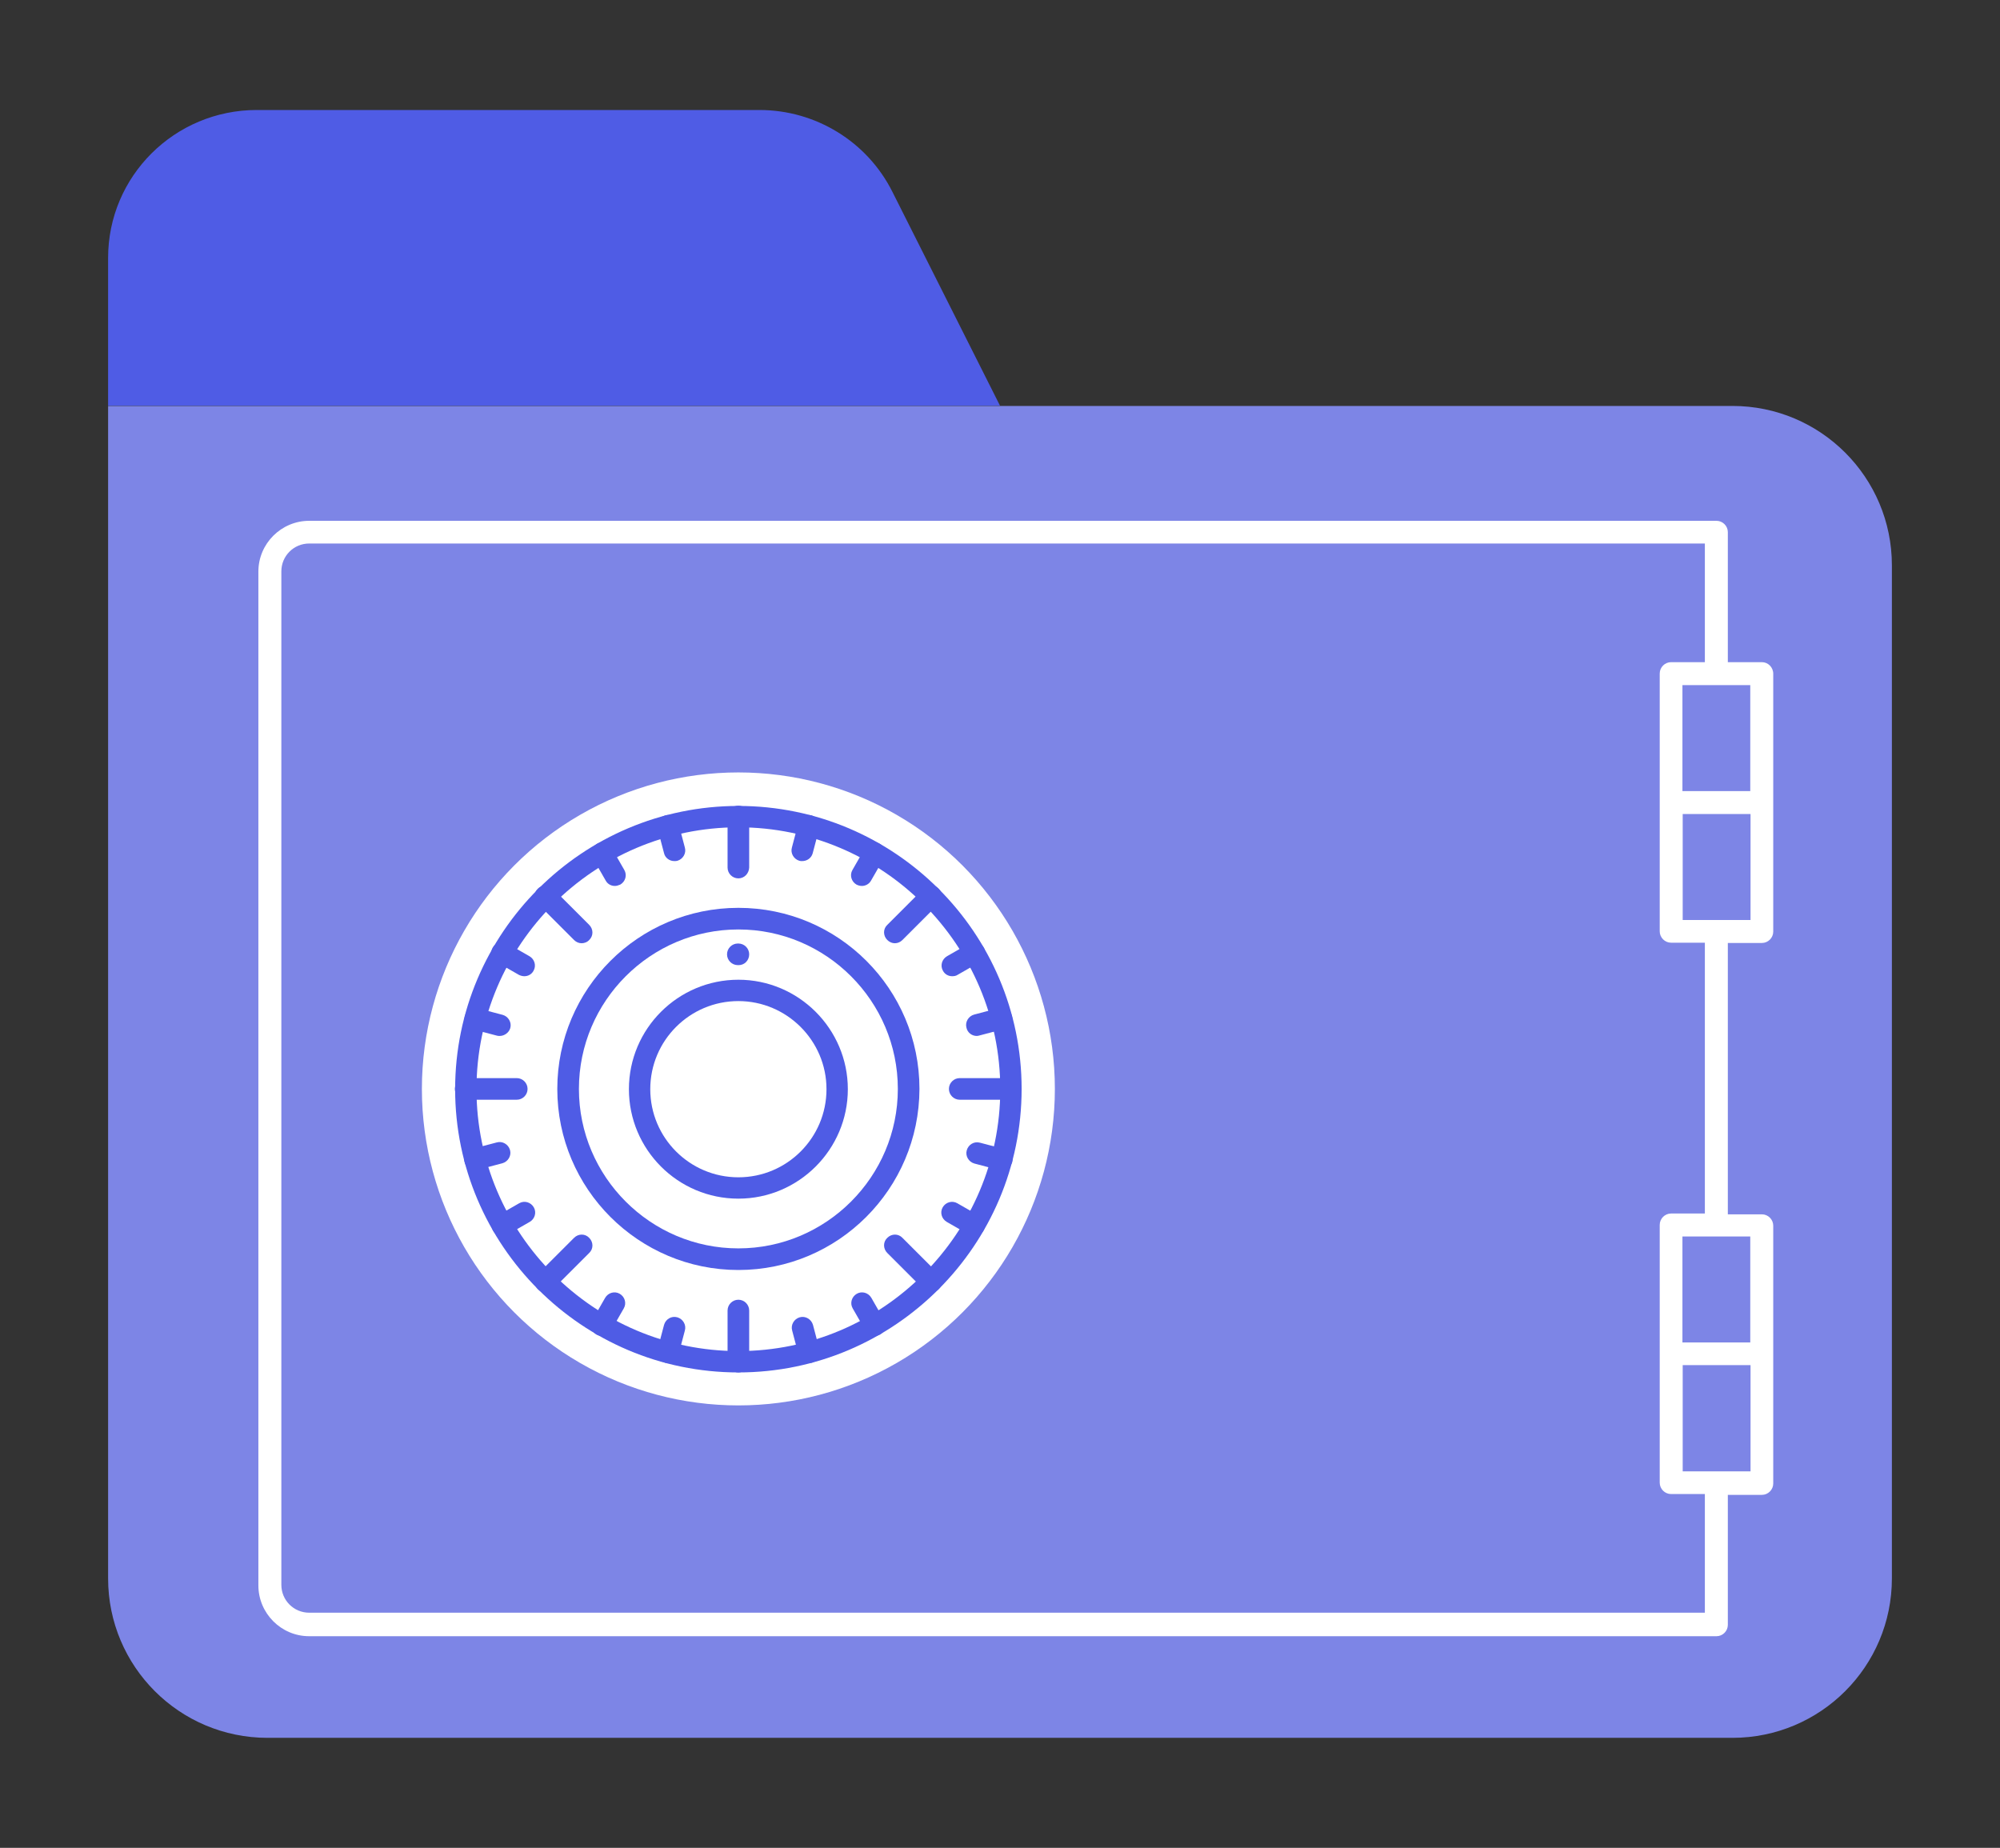 <svg xmlns="http://www.w3.org/2000/svg" id="a" viewBox="0 0 740 683.7"><rect x="0" y="0" width="740" height="683.7" fill="#333333" stroke="none"/><path d="m641,643H99c-32.6,0-59-26.4-59-59V150.2h601c32.6,0,59,26.4,59,59v374.8c0,32.6-26.4,59-59,59Z" style="fill:#7d85e6; stroke-width:0px;"></path><path d="m281,40.7H95c-30.4,0-55,24.5-55,54.7v54.7h330l-39.8-79.1c-9.3-18.6-28.4-30.3-49.2-30.3" style="fill:#4f5ce5; stroke-width:0px;"></path><path d="m651.9,245h-12.6v-48.1c0-2.3-1.9-4.2-4.2-4.2H114.4c-10.3,0-18.8,8.4-18.8,18.8v375.1c0,10.3,8.4,18.8,18.8,18.8h520.7c2.3,0,4.2-1.9,4.2-4.2v-48.1h12.6c2.3,0,4.2-1.9,4.2-4.2v-95.4c0-2.3-1.9-4.2-4.2-4.2h-12.6v-100.4h12.6c2.3,0,4.2-1.9,4.2-4.2v-95.4c-0-2.4-1.9-4.3-4.2-4.3Zm-4.3,47.7h-25.1v-39.2h25.1v39.2Zm-12.5,251.7h-12.5v-39.3h25.1v39.3h-12.6Zm12.5-47.7h-25.1v-39.2h25.1v39.2Zm-16.8-47.7h-12.5c-2.3,0-4.2,1.9-4.2,4.2v47.7h0v47.7c0,2.3,1.9,4.2,4.2,4.2h12.5v43.9H114.4c-5.7,0-10.3-4.6-10.3-10.3V211.4c0-5.7,4.6-10.3,10.3-10.3h516.4v43.9h-12.5c-2.3,0-4.2,1.9-4.2,4.2v47.7h0v47.7c0,2.3,1.9,4.2,4.2,4.2h12.5v100.2h-0Zm4.3-108.6h-12.5v-39.2h25.1v39.2h-12.6Z" style="fill:#fff; stroke-width:0px;"></path><circle cx="273.2" cy="402.9" r="117.1" style="fill:#fff; stroke-width:0px;"></circle><path d="m273.2,325c-2.2,0-4-1.8-4-4v-18.9c0-2.2,1.8-4,4-4s4,1.8,4,4v18.9c-.1,2.2-1.8,4-4,4Z" style="fill:#4f5ce5; stroke-width:0px;"></path><path d="m215.2,349c-1,0-2-.4-2.8-1.2l-13.4-13.4c-1.6-1.6-1.6-4.1,0-5.6,1.6-1.6,4.1-1.6,5.6,0l13.4,13.4c1.6,1.6,1.6,4.1,0,5.6-.7.8-1.8,1.2-2.8,1.2Z" style="fill:#4f5ce5; stroke-width:0px;"></path><path d="m191.2,406.9h-18.9c-2.2,0-4-1.8-4-4s1.8-4,4-4h18.9c2.2,0,4,1.8,4,4s-1.8,4-4,4Z" style="fill:#4f5ce5; stroke-width:0px;"></path><path d="m201.8,478.2c-1,0-2-.4-2.8-1.2-1.6-1.6-1.6-4.1,0-5.6l13.4-13.4c1.6-1.6,4.1-1.6,5.6,0,1.6,1.6,1.6,4.1,0,5.6l-13.4,13.4c-.7.8-1.7,1.2-2.8,1.2Z" style="fill:#4f5ce5; stroke-width:0px;"></path><path d="m273.2,507.8c-2.2,0-4-1.8-4-4v-18.9c0-2.2,1.8-4,4-4s4,1.8,4,4v18.9c-.1,2.2-1.8,4-4,4Z" style="fill:#4f5ce5; stroke-width:0px;"></path><path d="m344.5,478.2c-1,0-2-.4-2.8-1.2l-13.4-13.4c-1.6-1.6-1.6-4.1,0-5.6,1.6-1.6,4.1-1.6,5.6,0l13.4,13.4c1.6,1.6,1.6,4.1,0,5.6-.8.8-1.8,1.2-2.8,1.2Z" style="fill:#4f5ce5; stroke-width:0px;"></path><path d="m374,406.9h-18.9c-2.2,0-4-1.8-4-4s1.8-4,4-4h18.9c2.2,0,4,1.8,4,4s-1.8,4-4,4Z" style="fill:#4f5ce5; stroke-width:0px;"></path><path d="m331.1,349c-1,0-2-.4-2.8-1.2-1.6-1.6-1.6-4.1,0-5.6l13.4-13.4c1.6-1.6,4.1-1.6,5.6,0,1.6,1.6,1.6,4.1,0,5.6l-13.4,13.4c-.8.8-1.8,1.2-2.8,1.2Z" style="fill:#4f5ce5; stroke-width:0px;"></path><path d="m273.3,357.1h-.3c-2.2,0-4-1.8-4-4s1.8-4,4-4h.2c2.2,0,4,1.8,4,4s-1.7,4-3.9,4Z" style="fill:#4f5ce5; stroke-width:0px;"></path><path d="m273.2,507.8c-57.8,0-104.8-47-104.8-104.8s47-104.8,104.8-104.8,104.8,46.9,104.8,104.7-47,104.9-104.8,104.9Zm0-201.7c-53.4,0-96.9,43.5-96.9,96.9s43.5,96.9,96.9,96.9,96.9-43.5,96.9-96.9-43.5-96.9-96.9-96.9Z" style="fill:#4f5ce5; stroke-width:0px;"></path><path d="m273.2,469.9c-36.9,0-67-30-67-67,0-36.9,30-67,67-67s67,30,67,67c-.1,37-30.1,67-67,67Zm0-126c-32.5,0-59,26.5-59,59s26.5,59,59,59,59-26.5,59-59-26.5-59-59-59Z" style="fill:#4f5ce5; stroke-width:0px;"></path><path d="m273.2,443.5c-22.4,0-40.5-18.2-40.5-40.5,0-22.4,18.2-40.5,40.5-40.5s40.5,18.2,40.5,40.5-18.2,40.5-40.5,40.5Zm0-73.1c-18,0-32.6,14.6-32.6,32.6s14.6,32.6,32.6,32.6,32.6-14.6,32.6-32.6-14.7-32.6-32.6-32.6Z" style="fill:#4f5ce5; stroke-width:0px;"></path><path d="m249.5,318.6c-1.8,0-3.4-1.2-3.8-2.9l-2.4-9.1c-.6-2.1.7-4.3,2.8-4.9s4.3.7,4.9,2.8l2.4,9.1c.6,2.1-.7,4.3-2.8,4.9-.4.1-.8.1-1.1.1Z" style="fill:#4f5ce5; stroke-width:0px;"></path><path d="m227.5,327.8c-1.4,0-2.7-.7-3.4-2l-4.7-8.2c-1.1-1.9-.4-4.3,1.5-5.4s4.3-.4,5.4,1.5l4.7,8.2c1.1,1.9.4,4.3-1.5,5.4-.7.3-1.4.5-2,.5Z" style="fill:#4f5ce5; stroke-width:0px;"></path><path d="m194,361.2c-.7,0-1.4-.2-2-.5l-8.2-4.7c-1.9-1.1-2.6-3.5-1.5-5.4s3.5-2.6,5.4-1.5l8.2,4.7c1.9,1.1,2.6,3.5,1.5,5.4-.7,1.3-2,2-3.4,2Z" style="fill:#4f5ce5; stroke-width:0px;"></path><path d="m184.9,383.3c-.3,0-.7,0-1-.1l-9.1-2.4c-2.1-.6-3.4-2.8-2.8-4.9.6-2.1,2.8-3.4,4.9-2.8l9.1,2.4c2.1.6,3.4,2.8,2.8,4.9-.5,1.7-2.2,2.9-3.9,2.9Z" style="fill:#4f5ce5; stroke-width:0px;"></path><path d="m175.7,433c-1.8,0-3.4-1.2-3.8-3-.6-2.1.7-4.3,2.8-4.9l9.1-2.4c2.1-.6,4.3.7,4.9,2.8.6,2.1-.7,4.3-2.8,4.9l-9.1,2.4c-.4.2-.7.2-1.1.2Z" style="fill:#4f5ce5; stroke-width:0px;"></path><path d="m185.8,457.3c-1.4,0-2.7-.7-3.4-2-1.1-1.9-.4-4.3,1.5-5.4l8.2-4.7c1.9-1.1,4.3-.4,5.4,1.5,1.1,1.9.4,4.3-1.5,5.4l-8.2,4.7c-.6.4-1.3.5-2,.5Z" style="fill:#4f5ce5; stroke-width:0px;"></path><path d="m222.7,494.3c-.7,0-1.4-.2-2-.5-1.9-1.1-2.6-3.5-1.5-5.4l4.7-8.2c1.1-1.9,3.5-2.6,5.4-1.5s2.6,3.5,1.5,5.4l-4.7,8.2c-.7,1.2-2,2-3.4,2Z" style="fill:#4f5ce5; stroke-width:0px;"></path><path d="m247.1,504.3c-.3,0-.7,0-1-.1-2.1-.6-3.4-2.8-2.8-4.9l2.4-9.1c.6-2.1,2.7-3.4,4.9-2.8,2.1.6,3.4,2.8,2.8,4.9l-2.4,9.1c-.6,1.8-2.2,2.9-3.9,2.9Z" style="fill:#4f5ce5; stroke-width:0px;"></path><path d="m299.3,504.3c-1.8,0-3.4-1.2-3.8-2.9l-2.4-9.1c-.6-2.1.7-4.3,2.8-4.9,2.1-.6,4.3.7,4.9,2.8l2.4,9.1c.6,2.1-.7,4.3-2.8,4.9-.5.1-.8.1-1.1.1Z" style="fill:#4f5ce5; stroke-width:0px;"></path><path d="m323.6,494.3c-1.4,0-2.7-.7-3.4-2l-4.7-8.2c-1.1-1.9-.4-4.3,1.5-5.4s4.3-.4,5.4,1.5l4.7,8.2c1.1,1.9.4,4.3-1.5,5.4-.7.3-1.3.5-2,.5Z" style="fill:#4f5ce5; stroke-width:0px;"></path><path d="m360.5,457.3c-.7,0-1.4-.2-2-.5l-8.2-4.7c-1.9-1.1-2.6-3.5-1.5-5.4s3.5-2.6,5.4-1.5l8.2,4.7c1.9,1.1,2.6,3.5,1.5,5.4-.7,1.3-2,2-3.4,2Z" style="fill:#4f5ce5; stroke-width:0px;"></path><path d="m370.6,433c-.3,0-.7,0-1-.1l-9.1-2.4c-2.1-.6-3.4-2.8-2.8-4.9s2.7-3.4,4.9-2.8l9.1,2.4c2.1.6,3.4,2.8,2.8,4.9-.6,1.7-2.2,2.9-3.9,2.9Z" style="fill:#4f5ce5; stroke-width:0px;"></path><path d="m361.4,383.3c-1.8,0-3.4-1.2-3.8-3-.6-2.1.7-4.3,2.8-4.9l9.1-2.4c2.1-.6,4.3.7,4.9,2.8.6,2.1-.7,4.3-2.8,4.9l-9.1,2.4c-.4.1-.7.2-1.1.2Z" style="fill:#4f5ce5; stroke-width:0px;"></path><path d="m352.3,361.2c-1.4,0-2.7-.7-3.4-2-1.1-1.9-.4-4.3,1.5-5.4l8.2-4.7c1.9-1.1,4.3-.4,5.4,1.5s.4,4.3-1.5,5.4l-8.2,4.7c-.6.4-1.3.5-2,.5Z" style="fill:#4f5ce5; stroke-width:0px;"></path><path d="m318.9,327.8c-.7,0-1.4-.2-2-.5-1.9-1.1-2.6-3.5-1.5-5.4l4.7-8.2c1.1-1.9,3.5-2.6,5.4-1.5s2.6,3.5,1.5,5.4l-4.7,8.2c-.7,1.3-2.1,2-3.4,2Z" style="fill:#4f5ce5; stroke-width:0px;"></path><path d="m296.8,318.6c-.3,0-.7,0-1-.1-2.1-.6-3.4-2.8-2.8-4.9l2.4-9.1c.6-2.1,2.7-3.4,4.9-2.8,2.1.6,3.4,2.8,2.8,4.9l-2.4,9.1c-.5,1.8-2.1,2.9-3.9,2.9Z" style="fill:#4f5ce5; stroke-width:0px;"></path></svg>